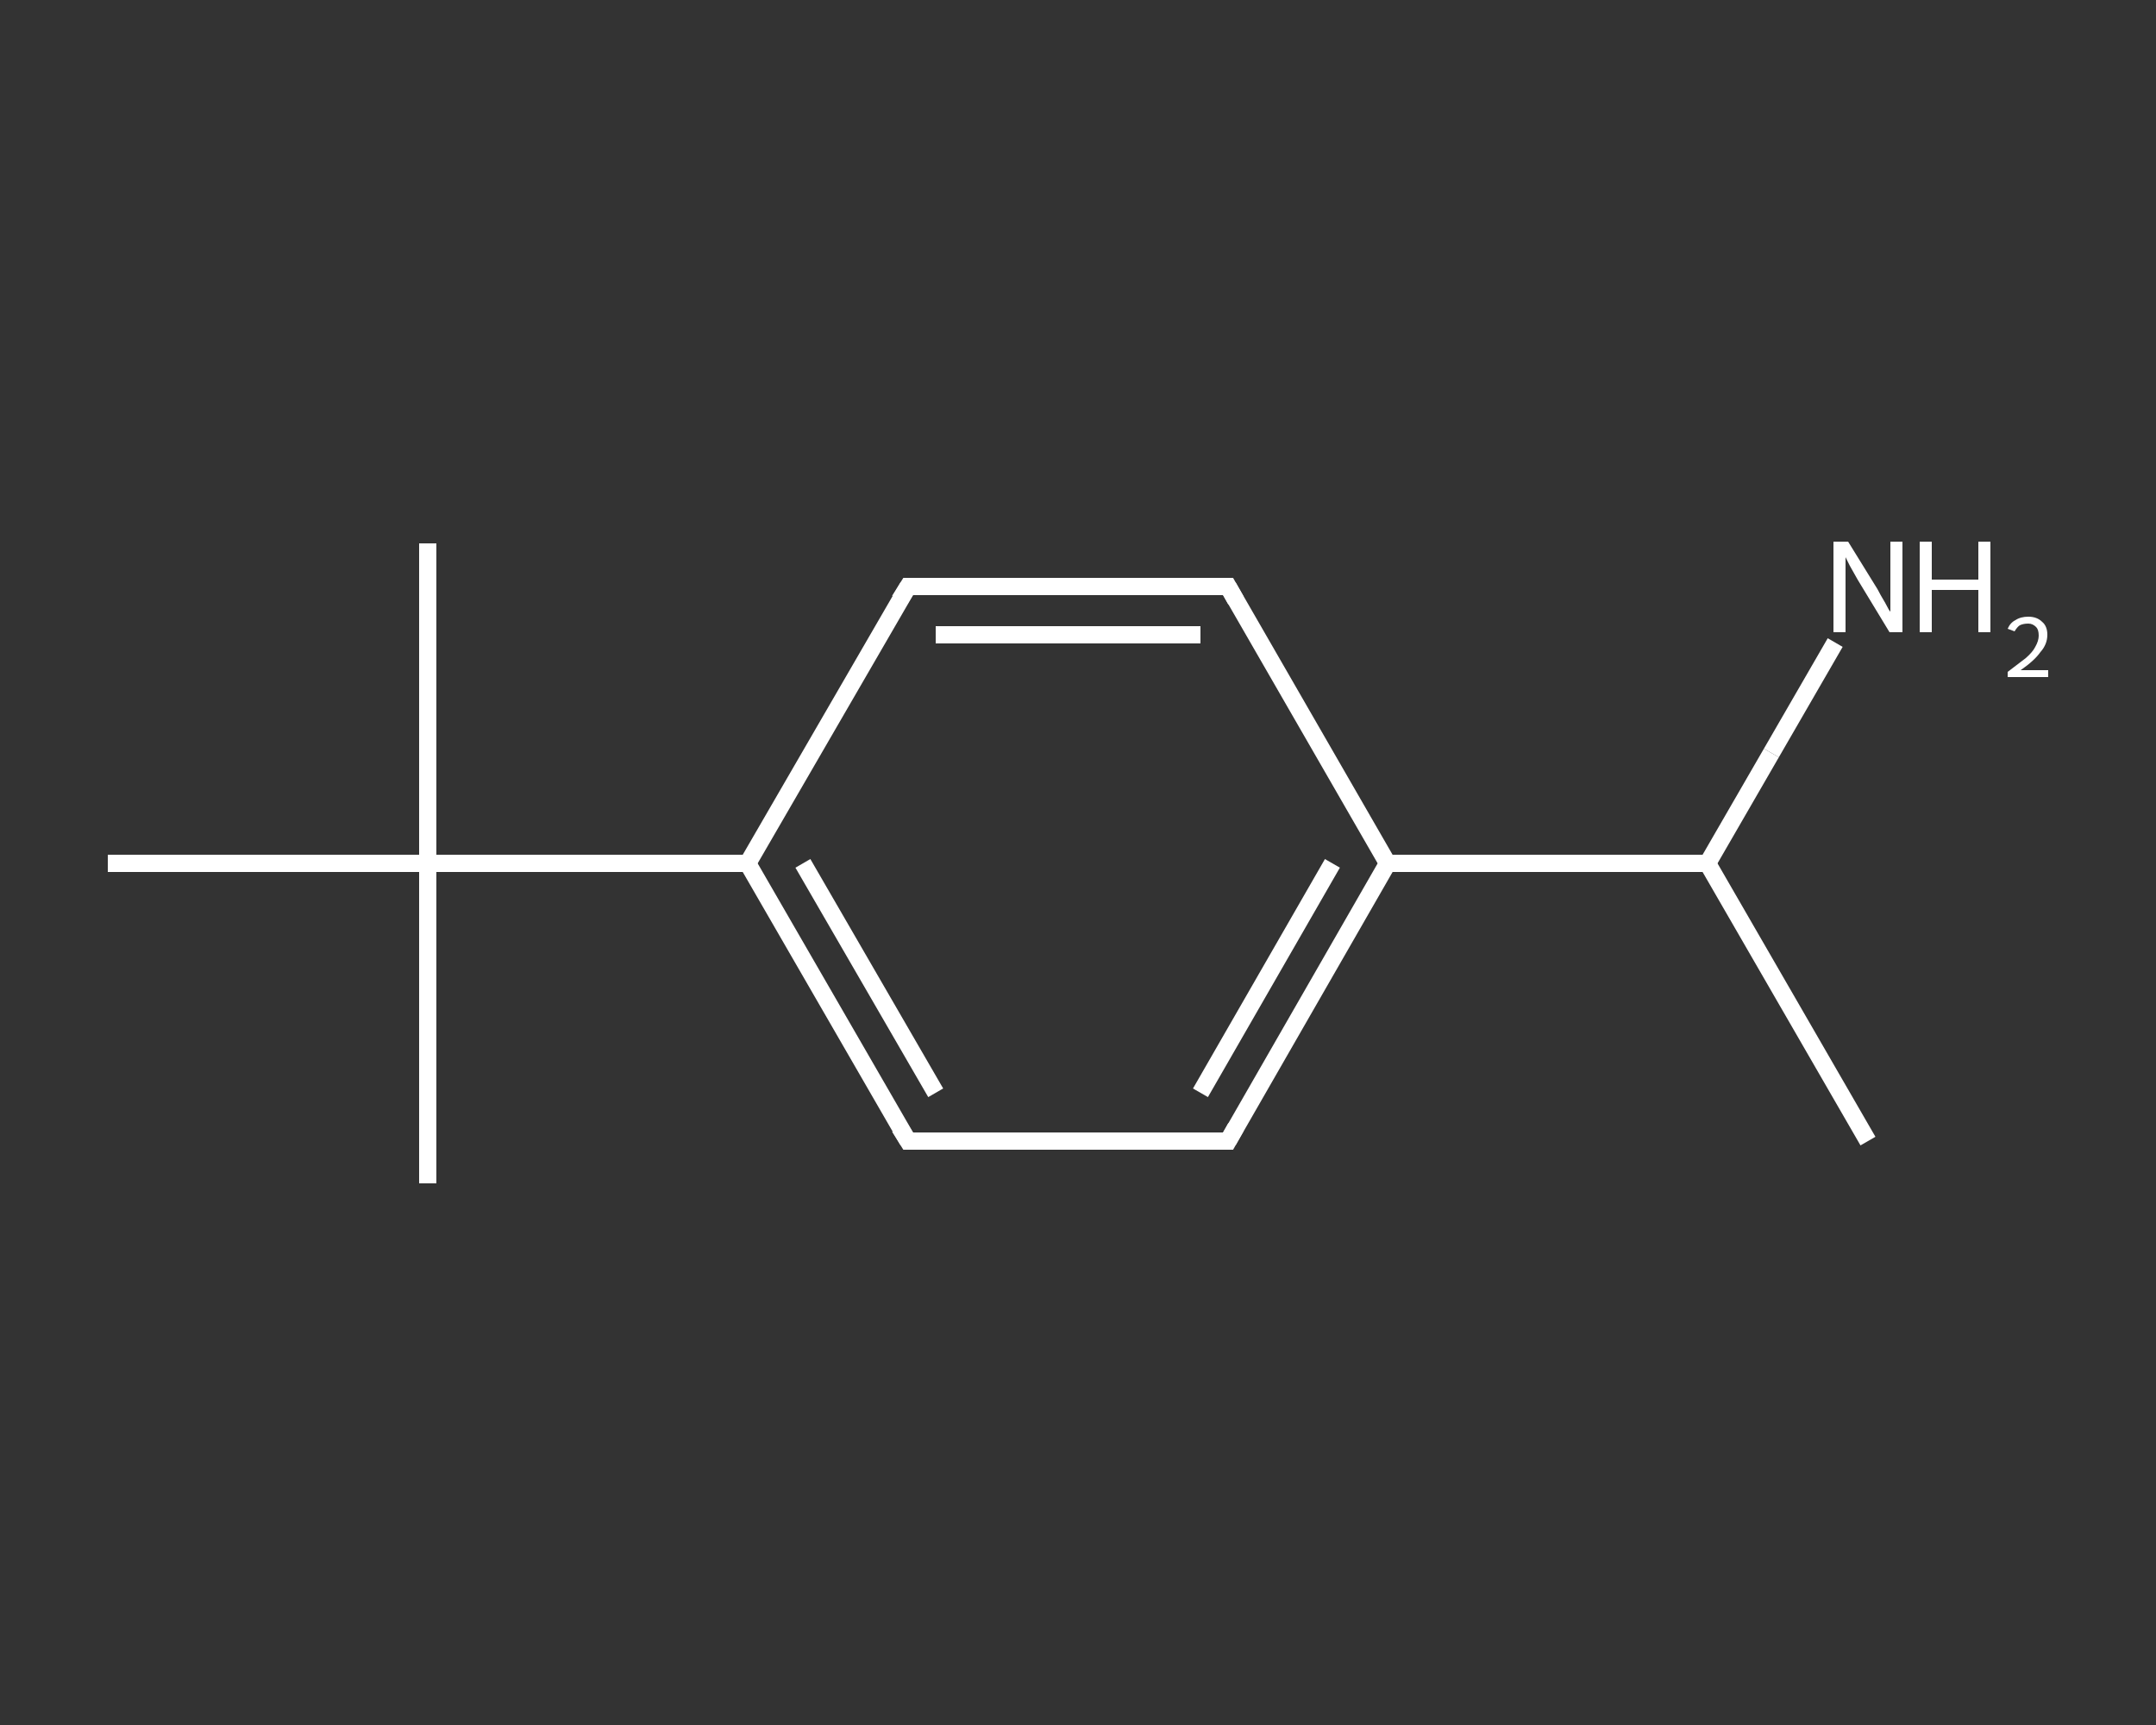 <?xml version='1.0' encoding='iso-8859-1'?>
<svg version='1.1' baseProfile='full'
              xmlns='http://www.w3.org/2000/svg'
                      xmlns:rdkit='http://www.rdkit.org/xml'
                      xmlns:xlink='http://www.w3.org/1999/xlink'
                  xml:space='preserve'
width='250px' height='200px' viewBox='0 0 250 200'>
<rect x="0" y="0" width="250" height="200" fill="#333333" stroke="none"/>
<!-- END OF HEADER -->
<rect style='opacity:1.0;fill:transparent;stroke:none' width='250.0' height='200.0' x='0.0' y='0.0'> </rect>
<path class='bond-0 atom-0 atom-1' d='M 216.6,132.3 L 198.0,100.1' style='fill:none;fill-rule:evenodd;stroke:#FFFFFF;stroke-width:2.0px;stroke-linecap:butt;stroke-linejoin:miter;stroke-opacity:1' />
<path class='bond-1 atom-1 atom-2' d='M 198.0,100.1 L 205.4,87.3' style='fill:none;fill-rule:evenodd;stroke:#FFFFFF;stroke-width:2.0px;stroke-linecap:butt;stroke-linejoin:miter;stroke-opacity:1' />
<path class='bond-1 atom-1 atom-2' d='M 205.4,87.3 L 212.8,74.5' style='fill:none;fill-rule:evenodd;stroke:#FFFFFF;stroke-width:2.0px;stroke-linecap:butt;stroke-linejoin:miter;stroke-opacity:1' />
<path class='bond-2 atom-1 atom-3' d='M 198.0,100.1 L 160.9,100.1' style='fill:none;fill-rule:evenodd;stroke:#FFFFFF;stroke-width:2.0px;stroke-linecap:butt;stroke-linejoin:miter;stroke-opacity:1' />
<path class='bond-3 atom-3 atom-4' d='M 160.9,100.1 L 142.4,132.3' style='fill:none;fill-rule:evenodd;stroke:#FFFFFF;stroke-width:2.0px;stroke-linecap:butt;stroke-linejoin:miter;stroke-opacity:1' />
<path class='bond-3 atom-3 atom-4' d='M 154.5,100.1 L 139.2,126.7' style='fill:none;fill-rule:evenodd;stroke:#FFFFFF;stroke-width:2.0px;stroke-linecap:butt;stroke-linejoin:miter;stroke-opacity:1' />
<path class='bond-4 atom-4 atom-5' d='M 142.4,132.3 L 105.3,132.3' style='fill:none;fill-rule:evenodd;stroke:#FFFFFF;stroke-width:2.0px;stroke-linecap:butt;stroke-linejoin:miter;stroke-opacity:1' />
<path class='bond-5 atom-5 atom-6' d='M 105.3,132.3 L 86.7,100.1' style='fill:none;fill-rule:evenodd;stroke:#FFFFFF;stroke-width:2.0px;stroke-linecap:butt;stroke-linejoin:miter;stroke-opacity:1' />
<path class='bond-5 atom-5 atom-6' d='M 108.5,126.7 L 93.1,100.1' style='fill:none;fill-rule:evenodd;stroke:#FFFFFF;stroke-width:2.0px;stroke-linecap:butt;stroke-linejoin:miter;stroke-opacity:1' />
<path class='bond-6 atom-6 atom-7' d='M 86.7,100.1 L 49.6,100.1' style='fill:none;fill-rule:evenodd;stroke:#FFFFFF;stroke-width:2.0px;stroke-linecap:butt;stroke-linejoin:miter;stroke-opacity:1' />
<path class='bond-7 atom-7 atom-8' d='M 49.6,100.1 L 49.6,63.0' style='fill:none;fill-rule:evenodd;stroke:#FFFFFF;stroke-width:2.0px;stroke-linecap:butt;stroke-linejoin:miter;stroke-opacity:1' />
<path class='bond-8 atom-7 atom-9' d='M 49.6,100.1 L 49.6,137.2' style='fill:none;fill-rule:evenodd;stroke:#FFFFFF;stroke-width:2.0px;stroke-linecap:butt;stroke-linejoin:miter;stroke-opacity:1' />
<path class='bond-9 atom-7 atom-10' d='M 49.6,100.1 L 12.5,100.1' style='fill:none;fill-rule:evenodd;stroke:#FFFFFF;stroke-width:2.0px;stroke-linecap:butt;stroke-linejoin:miter;stroke-opacity:1' />
<path class='bond-10 atom-6 atom-11' d='M 86.7,100.1 L 105.3,68.0' style='fill:none;fill-rule:evenodd;stroke:#FFFFFF;stroke-width:2.0px;stroke-linecap:butt;stroke-linejoin:miter;stroke-opacity:1' />
<path class='bond-11 atom-11 atom-12' d='M 105.3,68.0 L 142.4,68.0' style='fill:none;fill-rule:evenodd;stroke:#FFFFFF;stroke-width:2.0px;stroke-linecap:butt;stroke-linejoin:miter;stroke-opacity:1' />
<path class='bond-11 atom-11 atom-12' d='M 108.5,73.6 L 139.2,73.6' style='fill:none;fill-rule:evenodd;stroke:#FFFFFF;stroke-width:2.0px;stroke-linecap:butt;stroke-linejoin:miter;stroke-opacity:1' />
<path class='bond-12 atom-12 atom-3' d='M 142.4,68.0 L 160.9,100.1' style='fill:none;fill-rule:evenodd;stroke:#FFFFFF;stroke-width:2.0px;stroke-linecap:butt;stroke-linejoin:miter;stroke-opacity:1' />
<path d='M 143.3,130.7 L 142.4,132.3 L 140.5,132.3' style='fill:none;stroke:#FFFFFF;stroke-width:2.0px;stroke-linecap:butt;stroke-linejoin:miter;stroke-opacity:1;' />
<path d='M 107.1,132.3 L 105.3,132.3 L 104.3,130.7' style='fill:none;stroke:#FFFFFF;stroke-width:2.0px;stroke-linecap:butt;stroke-linejoin:miter;stroke-opacity:1;' />
<path d='M 104.3,69.6 L 105.3,68.0 L 107.1,68.0' style='fill:none;stroke:#FFFFFF;stroke-width:2.0px;stroke-linecap:butt;stroke-linejoin:miter;stroke-opacity:1;' />
<path d='M 140.5,68.0 L 142.4,68.0 L 143.3,69.6' style='fill:none;stroke:#FFFFFF;stroke-width:2.0px;stroke-linecap:butt;stroke-linejoin:miter;stroke-opacity:1;' />
<path class='atom-2' d='M 214.3 62.8
L 217.7 68.3
Q 218.0 68.9, 218.6 69.9
Q 219.1 70.9, 219.2 70.9
L 219.2 62.8
L 220.6 62.8
L 220.6 73.3
L 219.1 73.3
L 215.4 67.2
Q 215.0 66.5, 214.5 65.6
Q 214.1 64.8, 214.0 64.6
L 214.0 73.3
L 212.6 73.3
L 212.6 62.8
L 214.3 62.8
' fill='#FFFFFF'/>
<path class='atom-2' d='M 222.6 62.8
L 224.0 62.8
L 224.0 67.2
L 229.4 67.2
L 229.4 62.8
L 230.8 62.8
L 230.8 73.3
L 229.4 73.3
L 229.4 68.4
L 224.0 68.4
L 224.0 73.3
L 222.6 73.3
L 222.6 62.8
' fill='#FFFFFF'/>
<path class='atom-2' d='M 232.8 72.9
Q 233.1 72.2, 233.7 71.9
Q 234.3 71.5, 235.2 71.5
Q 236.2 71.5, 236.8 72.1
Q 237.4 72.6, 237.4 73.6
Q 237.4 74.7, 236.6 75.6
Q 235.9 76.6, 234.3 77.7
L 237.5 77.7
L 237.5 78.5
L 232.8 78.5
L 232.8 77.9
Q 234.1 76.9, 234.9 76.3
Q 235.7 75.6, 236.0 75.0
Q 236.4 74.3, 236.4 73.7
Q 236.4 73.0, 236.1 72.7
Q 235.7 72.3, 235.2 72.3
Q 234.6 72.3, 234.2 72.5
Q 233.9 72.7, 233.6 73.2
L 232.8 72.9
' fill='#FFFFFF'/>
</svg>
